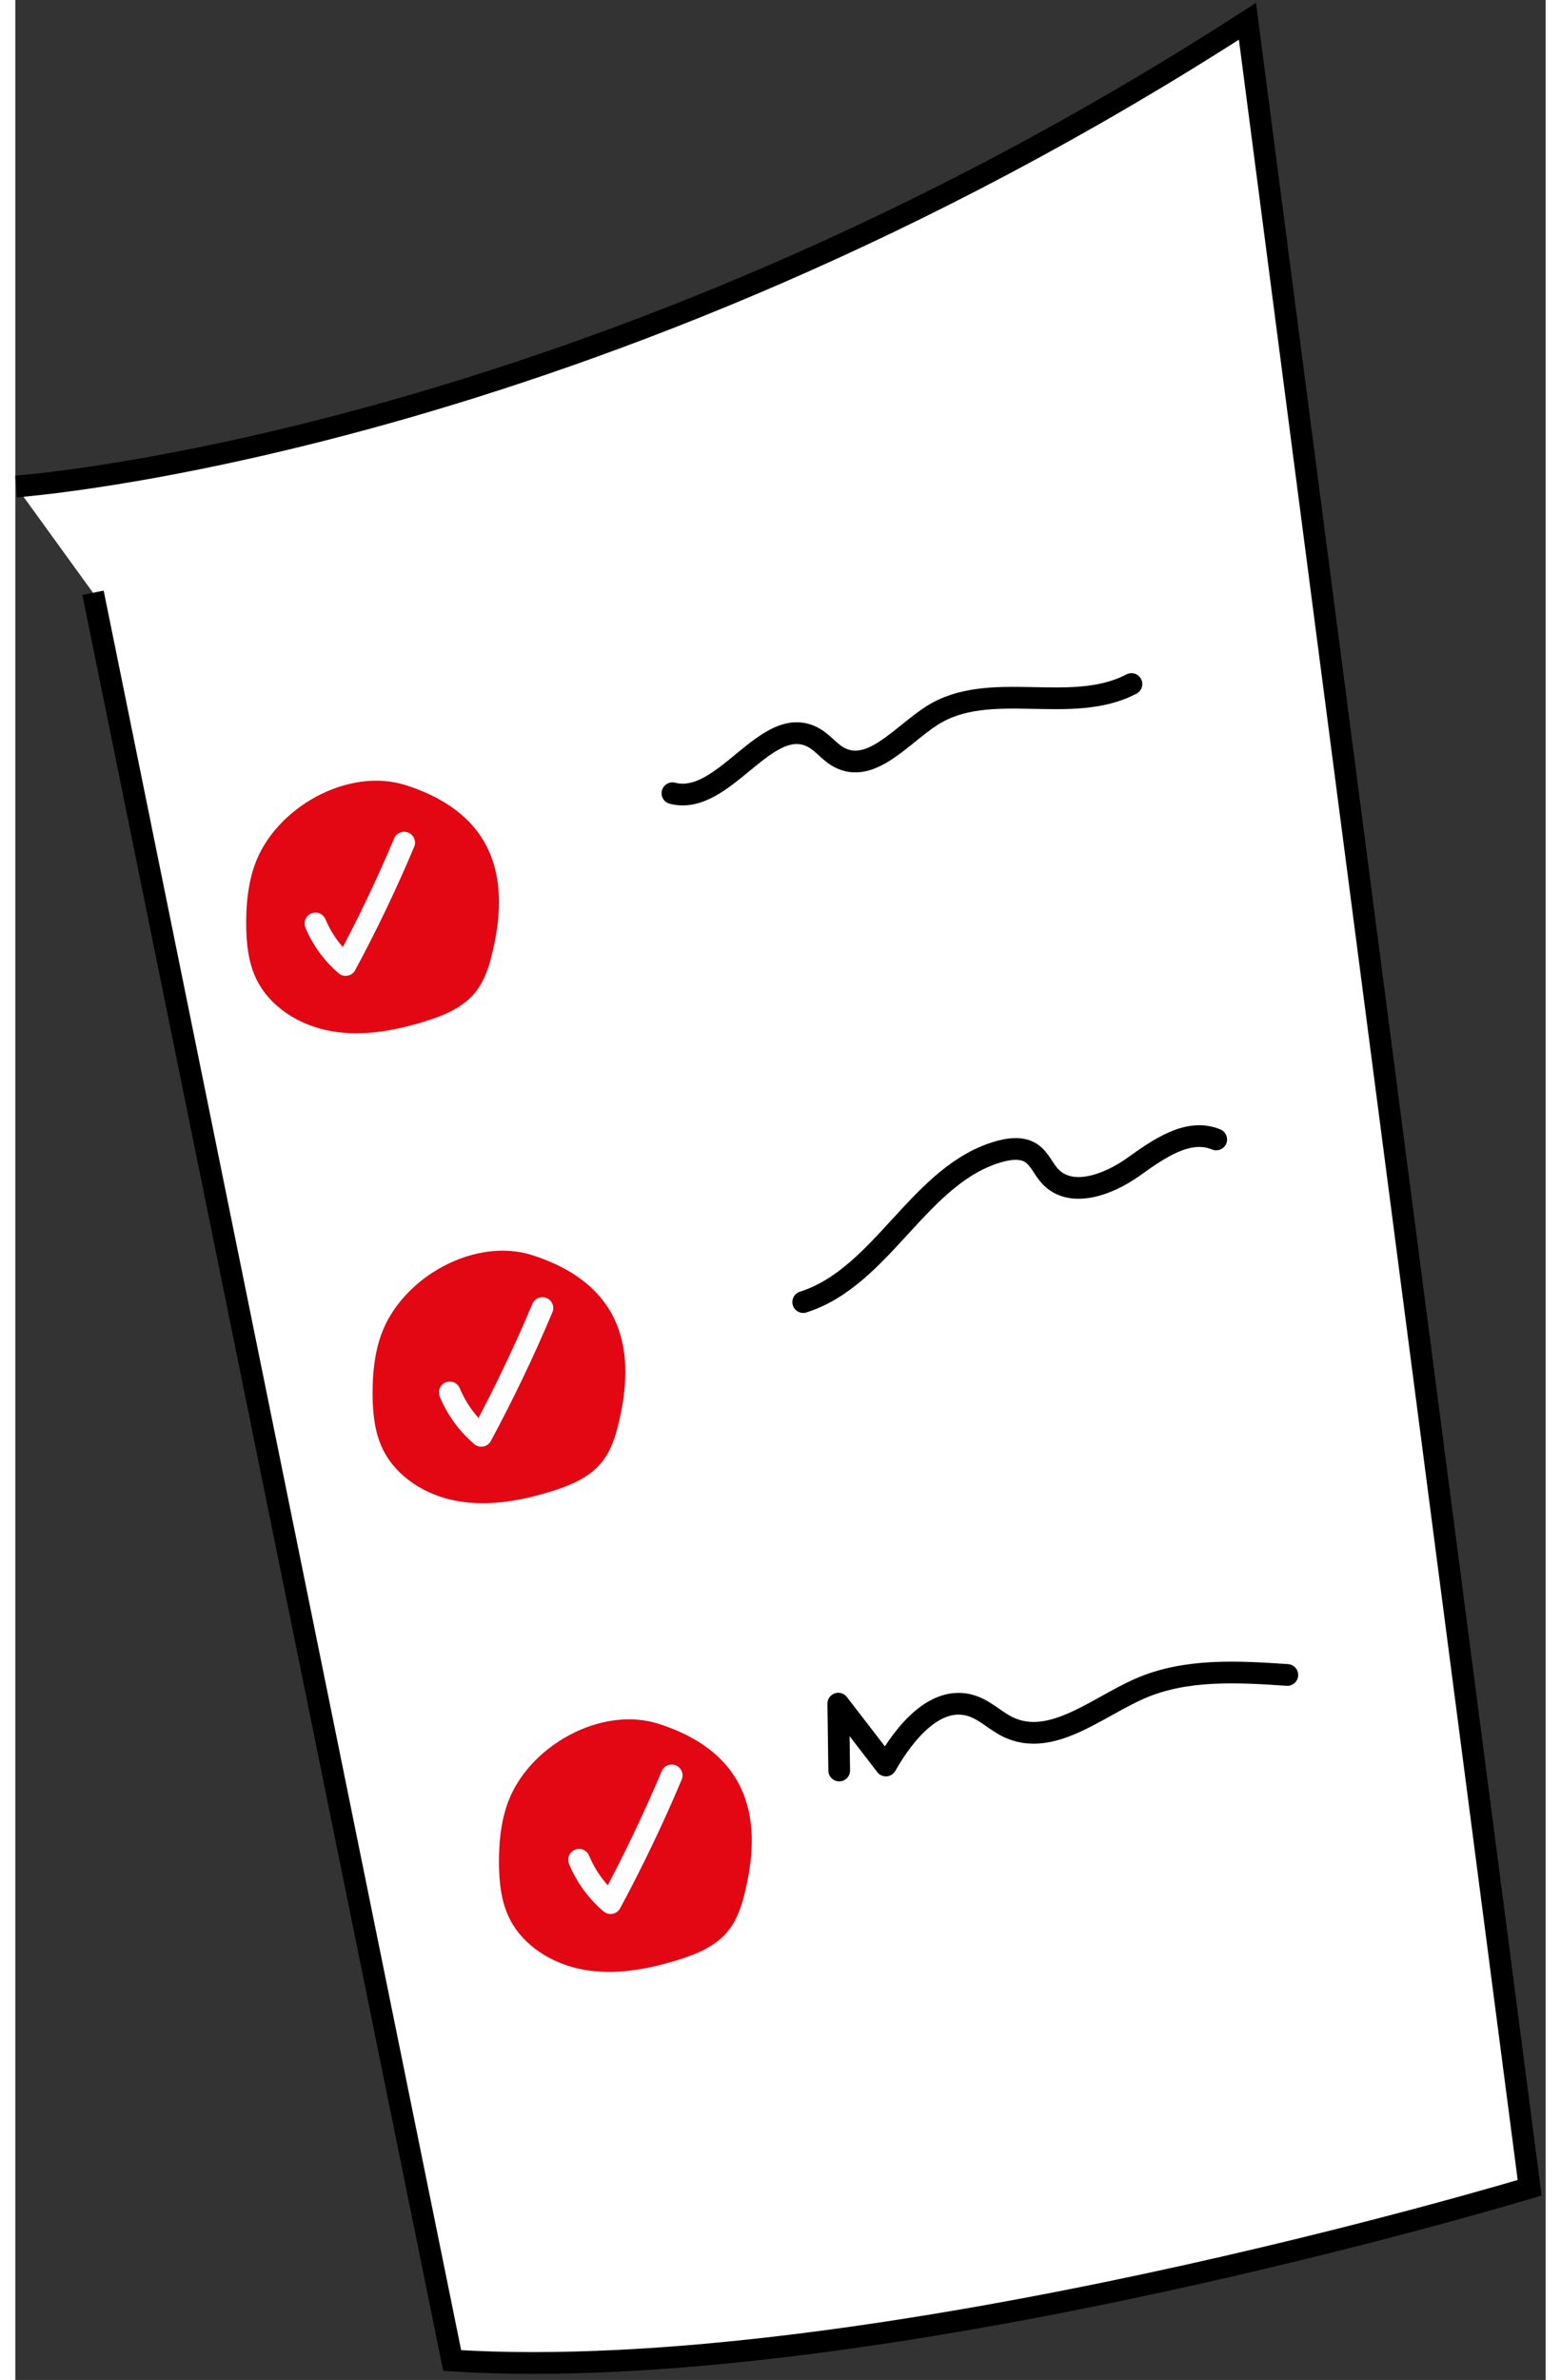 <svg width="191px" height="291px" viewBox="0 0 222 345" version="1.1" xmlns="http://www.w3.org/2000/svg" xmlns:xlink="http://www.w3.org/1999/xlink">
    <rect x="0" y="0" width="222" height="345" fill="#333333" stroke="none"/>
    <g id="Page-1" stroke="none" stroke-width="1" fill="none" fill-rule="evenodd">
        <g id="Group" transform="translate(0, 3)">
            <path d="M116.938,240.35 C119.726,236.856 122.858,233.636 126.273,230.75 C129.568,233.354 132.668,236.203 135.541,239.265" id="Stroke-1" stroke="#000000" stroke-width="3.15" stroke-linecap="round" stroke-linejoin="round"></path>
            <path d="M126.179,230.75 C126.324,241.708 126.47,252.666 126.615,263.624" id="Stroke-3" stroke="#000000" stroke-width="3.15" stroke-linecap="round" stroke-linejoin="round"></path>
            <path d="M146.463,246.306 C149.251,242.812 152.384,239.592 155.798,236.707 C159.093,239.311 162.193,242.159 165.066,245.222" id="Stroke-5" stroke="#000000" stroke-width="3.15" stroke-linecap="round" stroke-linejoin="round"></path>
            <path d="M155.704,236.707 C155.849,247.664 155.995,258.623 156.14,269.581" id="Stroke-7" stroke="#000000" stroke-width="3.15" stroke-linecap="round" stroke-linejoin="round"></path>
            <g id="Group-12" transform="translate(0, 0.005)">
                <path d="M0.109,67.513 C0.109,67.513 83.221,61.732 178.737,0.077 L219.673,314.135 C219.673,314.135 124.156,343.036 63.373,339.182 L11.273,82.926" id="Fill-9" fill="#FFFFFF" fill-rule="nonzero"></path>
                <path d="M0.109,67.513 C0.109,67.513 83.221,61.732 178.737,0.077 L219.673,314.135 C219.673,314.135 124.156,343.036 63.373,339.182 L11.273,82.926" id="Stroke-11" stroke="#000000" stroke-width="3.15"></path>
            </g>
            <path d="M34.747,122.328 C33.757,125.083 33.477,128.047 33.49,130.974 C33.503,133.661 33.772,136.41 34.921,138.838 C36.888,142.997 41.263,145.664 45.793,146.467 C50.322,147.271 54.995,146.432 59.389,145.071 C62.06,144.243 64.789,143.142 66.596,141.007 C68.271,139.029 68.945,136.41 69.477,133.873 C71.858,122.498 68.115,114.539 56.73,110.846 C48.292,108.109 37.716,114.071 34.747,122.328" id="Fill-13" fill="#E30613" fill-rule="nonzero"></path>
            <path d="M43.541,130.862 C44.498,133.177 46.012,135.259 47.918,136.884 C51.028,131.113 53.861,125.193 56.405,119.152" id="Stroke-15" stroke="#FFFFFF" stroke-width="3.15" stroke-linecap="round" stroke-linejoin="round"></path>
            <path d="M53.082,190.457 C52.092,193.211 51.812,196.175 51.826,199.103 C51.838,201.789 52.107,204.539 53.256,206.967 C55.223,211.125 59.599,213.792 64.128,214.596 C68.657,215.399 73.33,214.561 77.724,213.199 C80.396,212.371 83.124,211.27 84.931,209.136 C86.606,207.157 87.28,204.539 87.812,202.001 C90.193,190.626 86.45,182.668 75.065,178.974 C66.628,176.237 56.051,182.199 53.082,190.457" id="Fill-17" fill="#E30613" fill-rule="nonzero"></path>
            <path d="M63.025,198.85 C64.024,201.267 65.605,203.442 67.595,205.139 C70.843,199.112 73.803,192.929 76.46,186.619" id="Stroke-19" stroke="#FFFFFF" stroke-width="3.15" stroke-linecap="round" stroke-linejoin="round"></path>
            <path d="M71.417,258.393 C70.427,261.148 70.147,264.112 70.161,267.04 C70.173,269.726 70.443,272.476 71.591,274.904 C73.558,279.062 77.934,281.729 82.463,282.533 C86.992,283.336 91.665,282.498 96.059,281.136 C98.731,280.308 101.459,279.207 103.266,277.073 C104.941,275.094 105.616,272.476 106.147,269.938 C108.529,258.563 104.785,250.605 93.4,246.911 C84.963,244.174 74.386,250.136 71.417,258.393" id="Fill-21" fill="#E30613" fill-rule="nonzero"></path>
            <path d="M81.778,266.595 C82.777,269.013 84.358,271.187 86.349,272.884 C89.597,266.857 92.556,260.674 95.213,254.365" id="Stroke-23" stroke="#FFFFFF" stroke-width="3.15" stroke-linecap="round" stroke-linejoin="round"></path>
            <path d="M95.323,111.99 C102.855,113.937 108.979,100.183 115.798,103.928 C117.179,104.687 118.139,106.071 119.533,106.804 C124.166,109.239 128.585,103.512 133.006,100.711 C141.36,95.416 153.163,100.767 161.913,96.157" id="Stroke-25" stroke="#000000" stroke-width="3.15" stroke-linecap="round" stroke-linejoin="round"></path>
            <path d="M114.294,185.751 C125.906,182.052 131.181,166.991 142.962,163.866 C144.43,163.477 146.104,163.327 147.372,164.164 C148.587,164.966 149.124,166.466 150.119,167.529 C153.147,170.765 158.564,168.743 162.172,166.17 C165.78,163.598 170.115,160.474 174.206,162.177" id="Stroke-27" stroke="#000000" stroke-width="3.15" stroke-linecap="round" stroke-linejoin="round"></path>
            <path d="M119.516,253.658 C119.471,250.426 119.427,247.194 119.383,243.962 C121.685,246.952 123.987,249.942 126.289,252.933 C129.013,248.14 133.558,242.574 138.794,244.3 C140.74,244.942 142.231,246.521 144.087,247.39 C150.307,250.305 156.812,244.558 163.101,241.794 C169.733,238.878 177.291,239.315 184.52,239.805" id="Stroke-29" stroke="#000000" stroke-width="3.15" stroke-linecap="round" stroke-linejoin="round"></path>
        </g>
    </g>
</svg>
